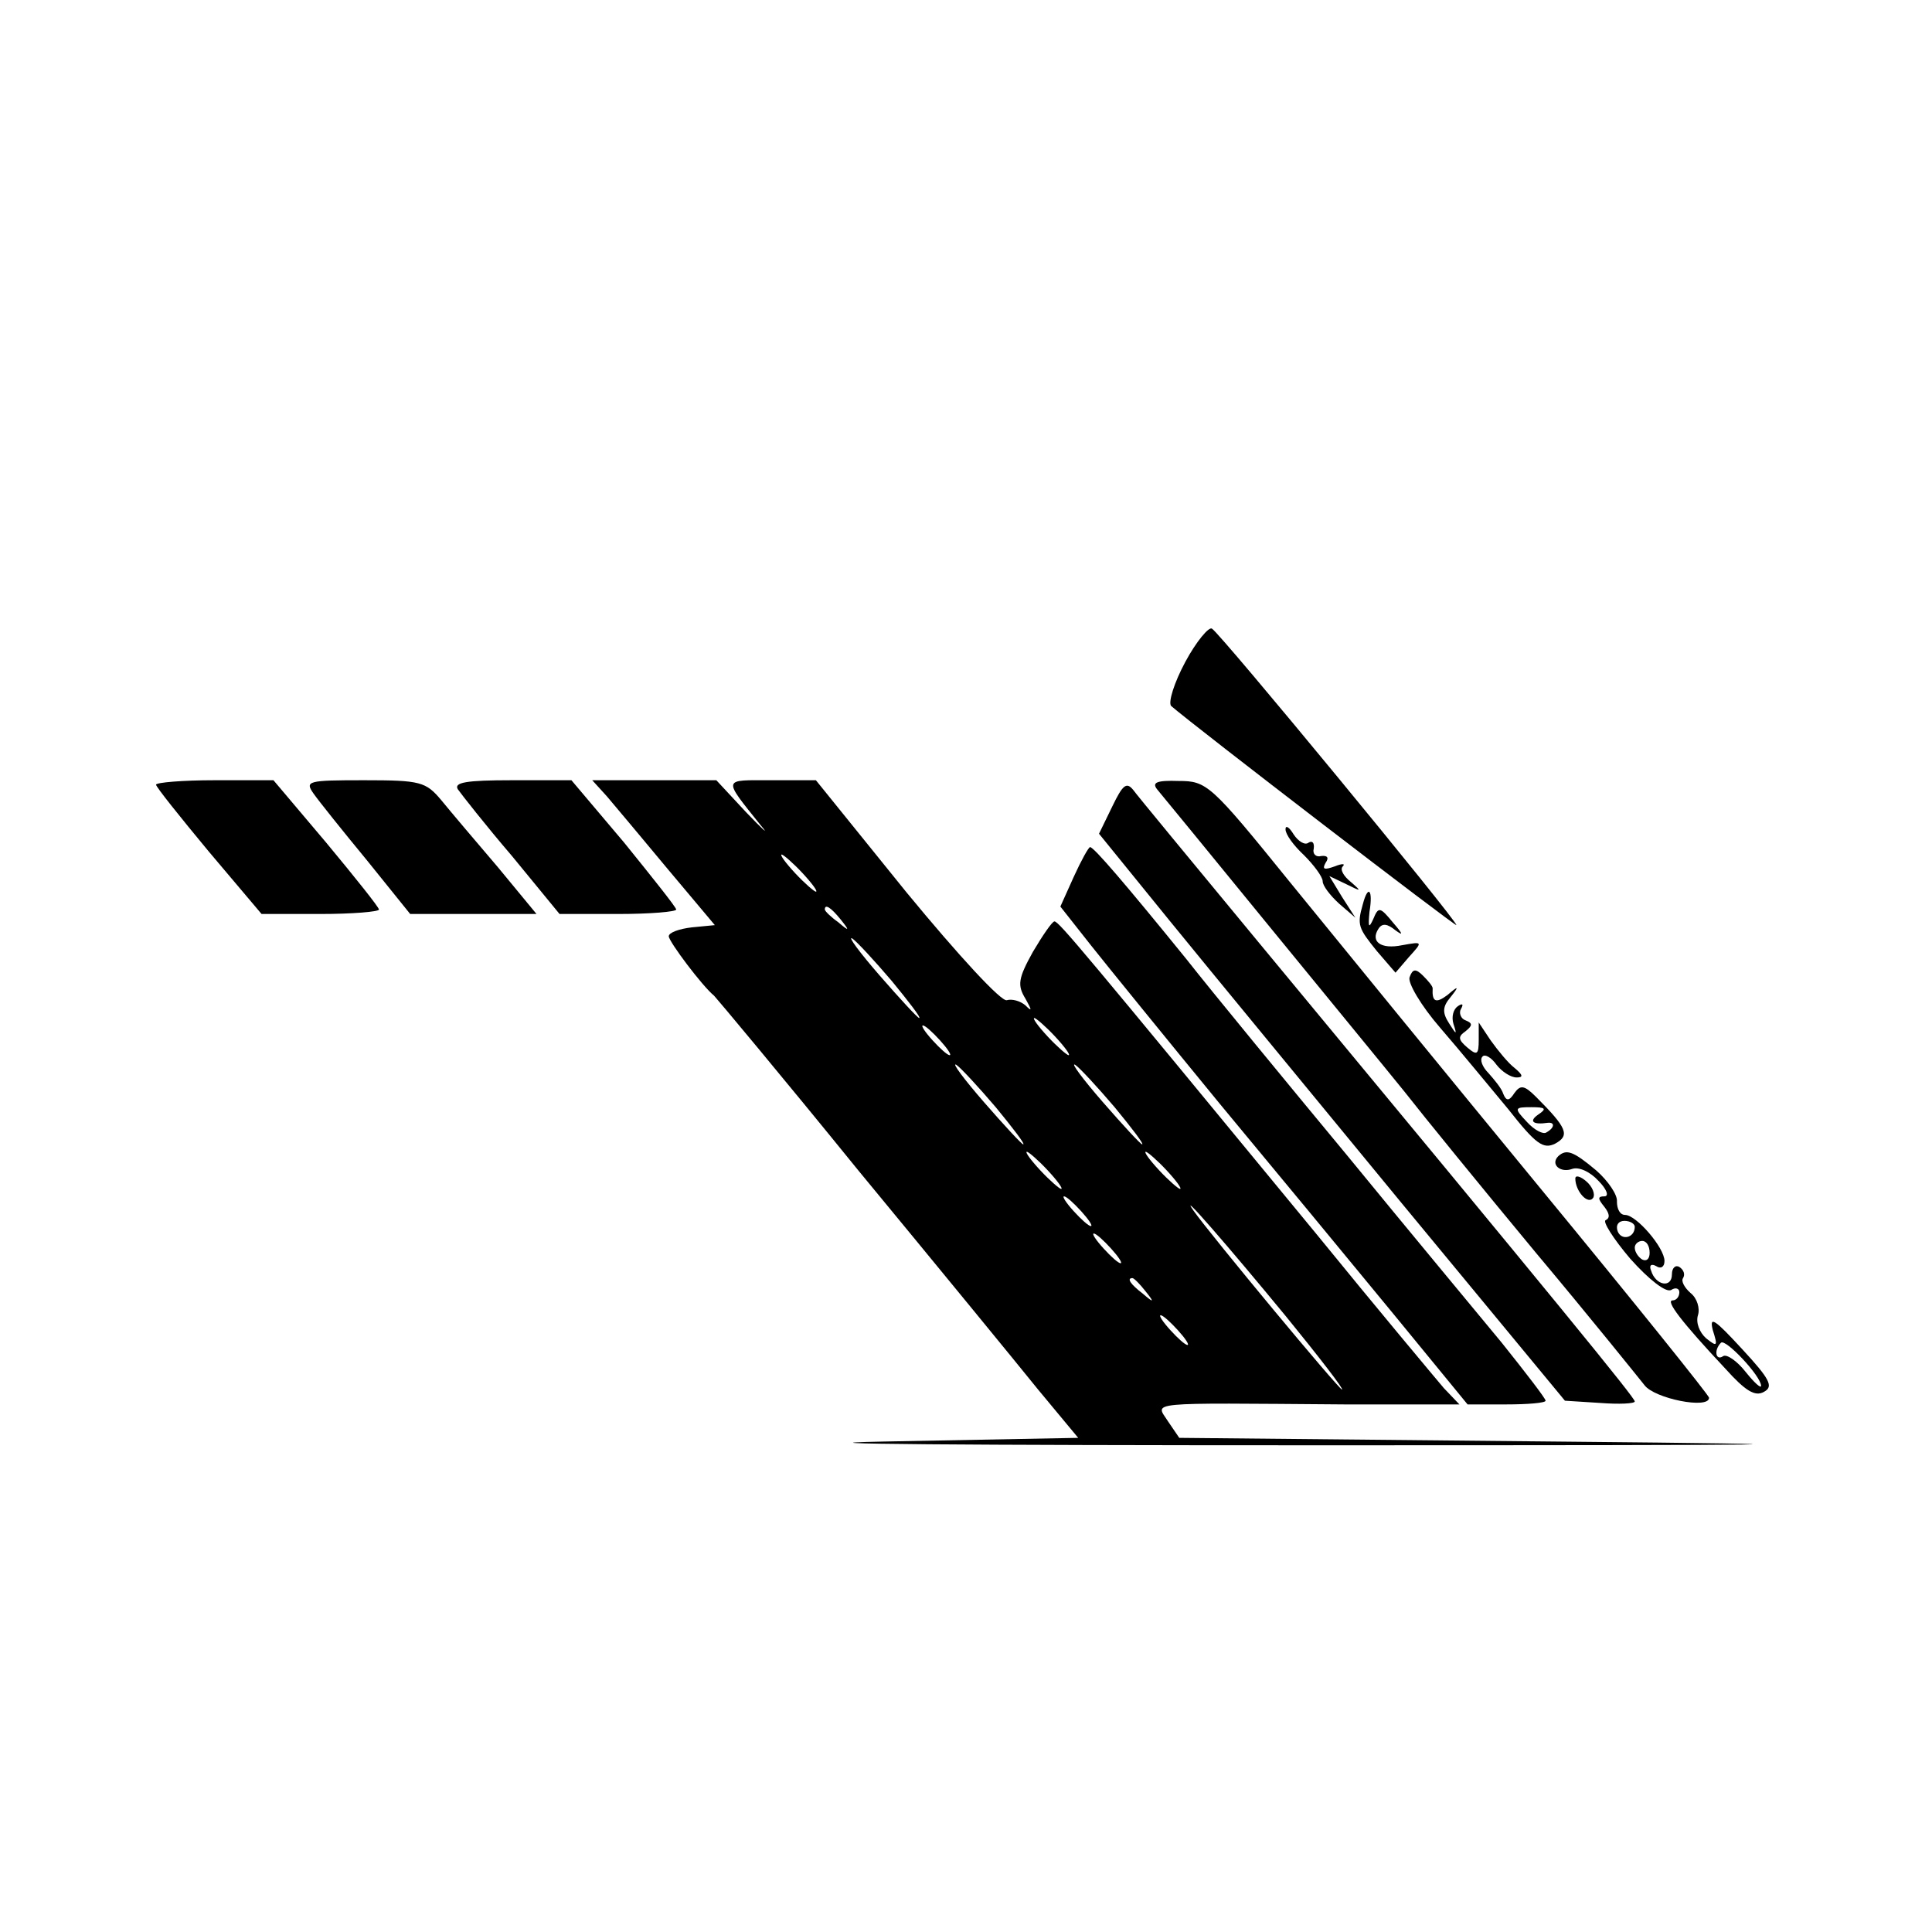 <?xml version="1.0" standalone="no"?>
<!DOCTYPE svg PUBLIC "-//W3C//DTD SVG 20010904//EN"
 "http://www.w3.org/TR/2001/REC-SVG-20010904/DTD/svg10.dtd">
<svg version="1.0" xmlns="http://www.w3.org/2000/svg"
 width="260pt" height="260pt" viewBox="0 0 260 260"
 preserveAspectRatio="xMidYMid meet">
<g transform="translate(0,260) scale(0.1,-0.1)"
fill="#000000" stroke="none">
<path d="M1595 1709 c-15 -28 -23 -54 -19 -59 31 -27 384 -298 384 -295 0 7
-318 393 -329 399 -4 3 -21 -17 -36 -45z"/>
<path d="M210 1544 c0 -3 32 -43 71 -90 l71 -84 79 0 c43 0 79 3 79 6 0 3 -32
43 -71 90 l-71 84 -79 0 c-43 0 -79 -3 -79 -6z"/>
<path d="M422 1532 c7 -10 39 -50 72 -90 l58 -72 85 0 85 0 -52 63 c-29 34
-63 74 -76 90 -21 25 -28 27 -104 27 -76 0 -80 -1 -68 -18z"/>
<path d="M616 1538 c5 -7 37 -48 73 -90 l64 -78 79 0 c43 0 78 3 78 6 0 3 -32
43 -70 90 l-71 84 -80 0 c-62 0 -78 -3 -73 -12z"/>
<path d="M817 1528 c11 -13 48 -57 82 -98 l63 -75 -31 -3 c-17 -2 -31 -7 -31
-12 0 -7 45 -67 61 -80 3 -3 91 -108 194 -235 104 -126 213 -259 242 -295 l54
-65 -263 -5 c-145 -3 115 -5 577 -5 689 0 749 1 331 5 l-509 5 -15 22 c-17 27
-36 25 237 23 l155 0 -21 22 c-11 13 -89 106 -172 208 -313 380 -346 420 -352
420 -3 0 -16 -19 -29 -41 -20 -36 -21 -45 -10 -63 9 -16 9 -18 0 -9 -7 6 -18
9 -25 7 -7 -3 -65 60 -135 145 l-122 151 -60 0 c-66 0 -66 4 -14 -61 12 -14 3
-6 -20 18 l-40 43 -84 0 -83 0 20 -22z m263 -103 c13 -14 21 -25 18 -25 -2 0
-15 11 -28 25 -13 14 -21 25 -18 25 2 0 15 -11 28 -25z m51 -62 c13 -16 12
-17 -3 -4 -10 7 -18 15 -18 17 0 8 8 3 21 -13z m69 -83 c23 -28 40 -50 37 -50
-2 0 -26 26 -53 57 -27 31 -44 54 -37 50 6 -4 30 -30 53 -57z m220 -75 c13
-14 21 -25 18 -25 -2 0 -15 11 -28 25 -13 14 -21 25 -18 25 2 0 15 -11 28 -25z
m-155 -5 c10 -11 16 -20 13 -20 -3 0 -13 9 -23 20 -10 11 -16 20 -13 20 3 0
13 -9 23 -20z m75 -90 c23 -28 40 -50 37 -50 -2 0 -26 26 -53 57 -27 31 -44
54 -37 50 6 -4 30 -30 53 -57z m160 0 c23 -28 40 -50 37 -50 -2 0 -26 26 -53
57 -27 31 -44 54 -37 50 6 -4 30 -30 53 -57z m-90 -85 c13 -14 21 -25 18 -25
-2 0 -15 11 -28 25 -13 14 -21 25 -18 25 2 0 15 -11 28 -25z m160 0 c13 -14
21 -25 18 -25 -2 0 -15 11 -28 25 -13 14 -21 25 -18 25 2 0 15 -11 28 -25z
m-115 -55 c10 -11 16 -20 13 -20 -3 0 -13 9 -23 20 -10 11 -16 20 -13 20 3 0
13 -9 23 -20z m276 -142 c44 -54 78 -98 75 -98 -4 0 -176 207 -200 241 -21 30
46 -47 125 -143z m-236 92 c10 -11 16 -20 13 -20 -3 0 -13 9 -23 20 -10 11
-16 20 -13 20 3 0 13 -9 23 -20z m46 -57 c13 -16 12 -17 -3 -4 -17 13 -22 21
-14 21 2 0 10 -8 17 -17z m44 -53 c10 -11 16 -20 13 -20 -3 0 -13 9 -23 20
-10 11 -16 20 -13 20 3 0 13 -9 23 -20z"/>
<path d="M1497 1515 l-18 -37 95 -117 c52 -64 193 -235 313 -381 l219 -265 47
-3 c26 -2 47 -1 47 2 0 5 -97 124 -508 620 -86 104 -162 196 -167 203 -9 11
-14 7 -28 -22z"/>
<path d="M1557 1538 c6 -7 73 -89 149 -182 76 -93 159 -194 184 -225 25 -32
104 -129 177 -217 73 -87 138 -168 146 -178 13 -18 87 -33 87 -17 0 3 -102
130 -228 283 -125 152 -276 337 -337 412 -106 131 -111 135 -149 135 -29 1
-36 -2 -29 -11z"/>
<path d="M1730 1484 c0 -7 11 -22 25 -35 13 -13 25 -29 25 -35 0 -6 10 -19 22
-30 l22 -19 -18 28 -17 28 23 -11 c20 -10 21 -10 6 3 -10 8 -15 17 -11 21 4 4
-1 4 -11 0 -14 -5 -17 -4 -12 5 5 7 2 10 -6 9 -7 -2 -12 3 -10 10 1 8 -2 11
-7 8 -5 -4 -14 2 -20 11 -6 10 -11 13 -11 7z"/>
<path d="M1445 1420 l-18 -40 41 -52 c23 -29 101 -125 174 -214 73 -88 178
-215 233 -282 l100 -122 52 0 c29 0 53 2 53 5 0 3 -27 38 -59 78 -33 40 -127
153 -208 252 -82 99 -180 218 -217 265 -82 101 -124 150 -129 150 -2 0 -12
-18 -22 -40z"/>
<path d="M1834 1383 c-8 -28 -6 -32 19 -63 l25 -29 18 21 c19 21 19 21 -9 16
-29 -6 -43 5 -32 22 5 8 12 7 23 -2 11 -8 10 -5 -3 10 -18 22 -20 22 -27 5 -6
-13 -7 -11 -5 10 5 30 -2 37 -9 10z"/>
<path d="M1897 1285 c-3 -7 15 -38 41 -68 26 -30 67 -80 92 -110 37 -47 47
-54 63 -46 20 11 16 21 -26 63 -16 16 -21 16 -29 5 -7 -11 -11 -11 -15 -1 -2
7 -12 19 -20 28 -8 8 -12 18 -8 22 3 4 12 -1 19 -11 7 -9 19 -17 27 -17 9 0 9
3 -3 13 -8 6 -22 23 -32 37 l-16 24 0 -23 c0 -20 -2 -22 -15 -11 -13 11 -13
15 -3 22 10 8 10 11 0 15 -6 2 -9 10 -6 15 4 7 2 8 -4 4 -6 -4 -9 -14 -6 -24
5 -15 4 -15 -6 1 -9 14 -9 22 2 35 12 15 11 16 -4 3 -16 -12 -21 -9 -20 9 0 3
-6 10 -13 17 -10 10 -14 9 -18 -2z m173 -185 c-13 -9 -7 -14 13 -11 10 1 9 -7
-2 -13 -4 -3 -16 3 -26 14 -18 19 -17 20 6 20 19 0 21 -2 9 -10z"/>
<path d="M2097 1044 c-11 -11 3 -23 19 -17 9 3 24 -4 35 -16 11 -11 15 -21 8
-21 -9 0 -9 -3 0 -14 7 -9 8 -15 2 -18 -5 -1 10 -25 33 -52 25 -28 48 -46 55
-42 6 4 11 2 11 -3 0 -6 -4 -11 -9 -11 -10 0 11 -28 71 -92 27 -30 40 -38 52
-31 13 7 8 17 -30 58 -36 39 -44 45 -39 25 7 -22 6 -23 -9 -11 -9 8 -14 21
-11 31 3 9 -1 23 -10 30 -8 7 -13 16 -10 20 3 5 1 11 -5 15 -5 3 -10 -1 -10
-10 0 -19 -22 -15 -28 5 -3 7 0 10 7 6 6 -4 11 -1 11 7 0 18 -38 62 -53 62 -7
0 -11 8 -11 18 1 9 -12 28 -28 42 -31 26 -40 29 -51 19z m103 -95 c0 -15 -18
-19 -23 -6 -3 8 1 14 9 14 8 0 14 -4 14 -8z m20 -35 c0 -8 -4 -12 -10 -9 -5 3
-10 10 -10 16 0 5 5 9 10 9 6 0 10 -7 10 -16z m150 -179 c0 -4 -9 4 -21 19
-11 14 -25 24 -30 21 -10 -7 -13 8 -3 18 6 6 54 -45 54 -58z"/>
<path d="M2120 1014 c0 -17 17 -36 24 -26 3 5 -1 15 -9 22 -8 7 -15 9 -15 4z"/>
</g>
</svg>
